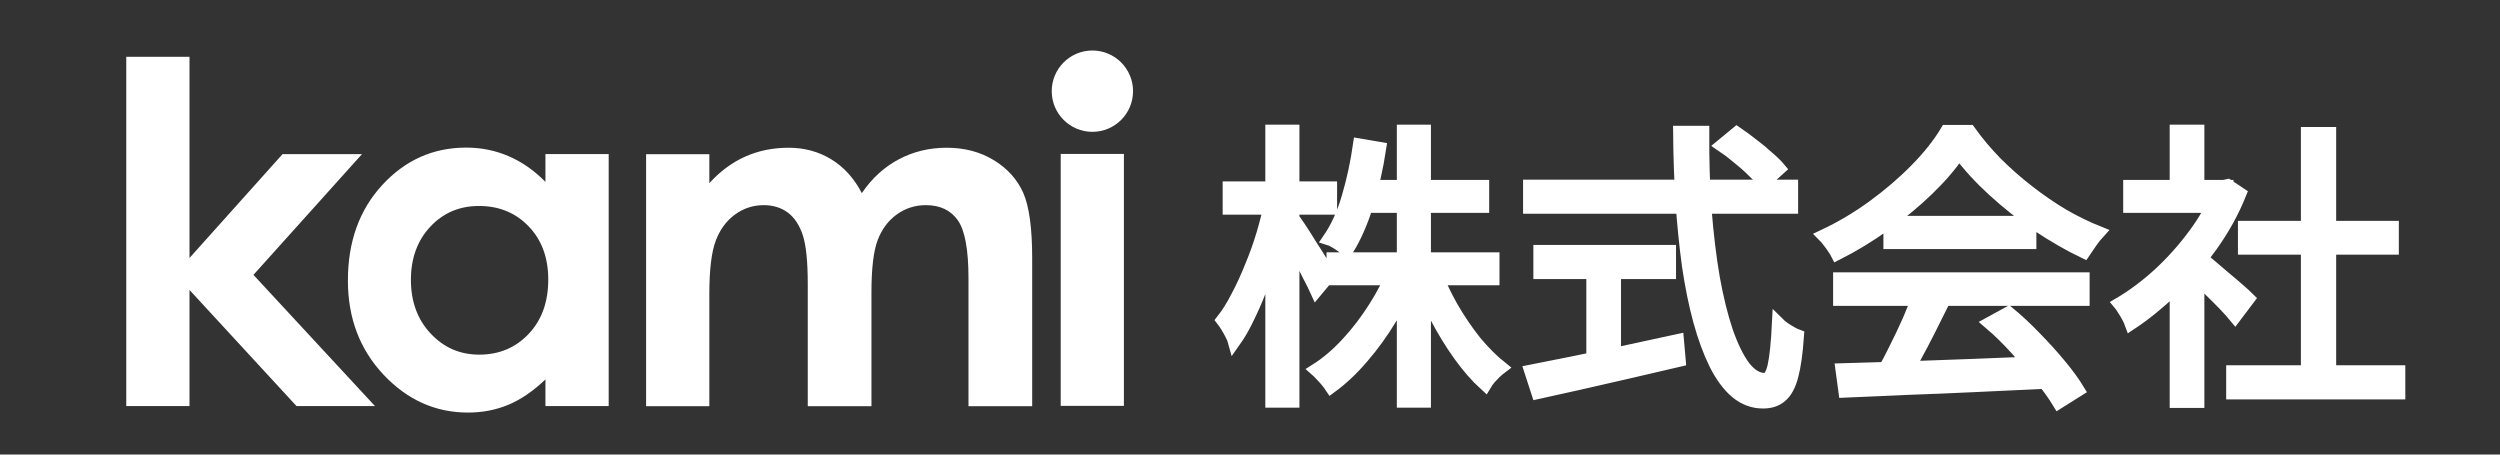 <svg width="198" height="36" viewBox="0 0 198 36" fill="none" xmlns="http://www.w3.org/2000/svg">
<rect x="0" y="0" width="198" height="36" fill="#333333" stroke="none"/>
<mask id="mask0_125_3989" style="mask-type:alpha" maskUnits="userSpaceOnUse" x="0" y="0" width="198" height="36">
<rect width="198" height="36" fill="#D9D9D9"/>
</mask>
<g mask="url(#mask0_125_3989)">
<path fill-rule="evenodd" clip-rule="evenodd" d="M10 4.501H15.008V20.432L22.38 12.205H28.671L20.073 21.769L29.697 32.16H23.482L15.008 22.963V32.16H10V4.501ZM86.517 10.441C84.739 10.441 83.297 8.999 83.297 7.221C83.297 5.442 84.739 4 86.517 4C88.296 4 89.738 5.442 89.738 7.221C89.738 8.999 88.296 10.441 86.517 10.441ZM84.008 32.146H89.014V12.191H84.008V32.146ZM51.172 12.213H56.179V14.507C57.037 13.564 57.987 12.862 59.034 12.397C60.08 11.932 61.221 11.701 62.458 11.701C63.704 11.701 64.83 12.005 65.835 12.617C66.837 13.229 67.646 14.12 68.257 15.295C69.052 14.12 70.029 13.229 71.185 12.617C72.341 12.005 73.605 11.701 74.975 11.701C76.395 11.701 77.643 12.03 78.721 12.691C79.798 13.351 80.571 14.213 81.042 15.277C81.512 16.34 81.749 18.07 81.749 20.467V32.169H76.704V22.044C76.704 19.783 76.423 18.251 75.861 17.448C75.297 16.65 74.455 16.248 73.329 16.248C72.474 16.248 71.706 16.494 71.028 16.983C70.35 17.472 69.843 18.147 69.514 19.01C69.184 19.872 69.019 21.256 69.019 23.163V32.169H63.975V22.504C63.975 20.718 63.843 19.425 63.58 18.623C63.315 17.824 62.921 17.228 62.394 16.835C61.866 16.444 61.23 16.248 60.482 16.248C59.648 16.248 58.89 16.496 58.211 16.991C57.531 17.486 57.022 18.18 56.684 19.073C56.348 19.967 56.179 21.372 56.179 23.293V32.169H51.172V12.213ZM37.956 28.088C36.432 28.088 35.149 27.53 34.108 26.418C33.065 25.306 32.544 23.886 32.544 22.163C32.544 20.452 33.057 19.048 34.08 17.954C35.105 16.859 36.39 16.313 37.937 16.313C39.523 16.313 40.833 16.849 41.868 17.926C42.905 19.002 43.422 20.409 43.422 22.143C43.422 23.918 42.905 25.351 41.868 26.446C40.833 27.54 39.528 28.088 37.956 28.088ZM43.199 12.204V14.404C42.309 13.499 41.337 12.821 40.286 12.37C39.235 11.916 38.112 11.69 36.917 11.69C34.314 11.69 32.103 12.675 30.284 14.643C28.464 16.613 27.554 19.136 27.554 22.219C27.554 25.189 28.494 27.676 30.375 29.675C32.256 31.674 34.485 32.675 37.063 32.675C38.211 32.675 39.277 32.468 40.26 32.059C41.243 31.649 42.223 30.98 43.199 30.05V32.159H48.208V12.204H43.199Z" fill="white"/>
<path d="M176.813 29.431H190.001V31.132H176.813V29.431ZM177.745 17.991H189.488V19.669H177.745V17.991ZM182.731 10.558H184.525V30.247H182.731V10.558ZM168.657 14.752H176.393V16.36H168.657V14.752ZM172.339 21.719L174.086 19.669V31.808H172.339V21.719ZM172.339 10.372H174.086V15.544H172.339V10.372ZM173.923 20.111C174.125 20.251 174.42 20.484 174.809 20.81C175.197 21.136 175.617 21.494 176.067 21.882C176.517 22.255 176.929 22.604 177.302 22.931C177.675 23.257 177.939 23.497 178.094 23.653L177.022 25.074C176.82 24.826 176.541 24.515 176.183 24.142C175.826 23.769 175.438 23.381 175.018 22.977C174.615 22.573 174.226 22.201 173.853 21.859C173.481 21.502 173.17 21.222 172.921 21.02L173.923 20.111ZM175.741 14.752H176.114L176.44 14.682L177.418 15.335C176.844 16.764 176.09 18.131 175.158 19.436C174.226 20.725 173.201 21.898 172.083 22.954C170.98 24.01 169.877 24.903 168.774 25.633C168.712 25.463 168.626 25.276 168.518 25.074C168.409 24.872 168.292 24.678 168.168 24.492C168.059 24.305 167.958 24.158 167.865 24.049C168.922 23.428 169.962 22.651 170.987 21.719C172.013 20.771 172.945 19.731 173.784 18.597C174.638 17.447 175.29 16.282 175.741 15.102V14.752Z" fill="white" stroke="white"/>
<path d="M145.869 29.268C147.236 29.222 148.82 29.175 150.622 29.129C152.439 29.067 154.365 28.997 156.4 28.919C158.435 28.841 160.462 28.756 162.482 28.663L162.435 30.27C160.478 30.364 158.505 30.457 156.517 30.55C154.529 30.643 152.641 30.721 150.855 30.783C149.069 30.861 147.484 30.93 146.102 30.993L145.869 29.268ZM145.682 22.069H164.998V23.723H145.682V22.069ZM149.667 17.595H160.781V19.226H149.667V17.595ZM152.067 23.117L154.024 23.676C153.666 24.406 153.278 25.183 152.859 26.006C152.455 26.814 152.043 27.599 151.624 28.36C151.22 29.121 150.824 29.797 150.435 30.387L148.898 29.851C149.27 29.245 149.651 28.546 150.039 27.754C150.443 26.962 150.824 26.162 151.181 25.354C151.538 24.531 151.833 23.785 152.067 23.117ZM157.589 25.587L159.08 24.771C159.81 25.377 160.525 26.045 161.224 26.775C161.938 27.505 162.591 28.228 163.181 28.942C163.771 29.657 164.245 30.309 164.602 30.899L163.041 31.878C162.684 31.288 162.21 30.628 161.62 29.898C161.029 29.152 160.385 28.399 159.686 27.637C159.002 26.876 158.303 26.193 157.589 25.587ZM155.165 12.096C154.544 13.028 153.721 13.991 152.696 14.985C151.686 15.964 150.56 16.896 149.317 17.781C148.09 18.667 146.816 19.443 145.496 20.111C145.418 19.956 145.317 19.793 145.193 19.622C145.084 19.451 144.96 19.28 144.82 19.109C144.696 18.939 144.572 18.791 144.447 18.667C145.799 18.03 147.096 17.261 148.338 16.36C149.597 15.444 150.731 14.473 151.74 13.447C152.766 12.407 153.573 11.389 154.164 10.395H155.981C156.602 11.265 157.309 12.104 158.101 12.912C158.894 13.704 159.74 14.449 160.641 15.148C161.542 15.847 162.458 16.477 163.391 17.036C164.338 17.579 165.278 18.038 166.21 18.41C166.008 18.628 165.806 18.884 165.604 19.179C165.418 19.459 165.239 19.723 165.068 19.971C163.872 19.397 162.645 18.69 161.387 17.851C160.144 16.997 158.979 16.073 157.892 15.078C156.804 14.084 155.896 13.09 155.165 12.096Z" fill="white" stroke="white"/>
<path d="M136.365 11.513L137.554 10.534C137.942 10.798 138.354 11.101 138.789 11.443C139.224 11.769 139.627 12.103 140 12.445C140.389 12.771 140.699 13.074 140.932 13.354L139.721 14.449C139.488 14.169 139.185 13.858 138.812 13.517C138.455 13.159 138.059 12.81 137.624 12.468C137.204 12.111 136.785 11.793 136.365 11.513ZM121.127 14.728H141.911V16.429H121.127V14.728ZM121.942 19.901H132.241V21.602H121.942V19.901ZM126.137 20.81H127.884V29.128H126.137V20.81ZM121.22 29.384C122.152 29.198 123.247 28.98 124.506 28.732C125.779 28.468 127.131 28.188 128.56 27.893C130.004 27.582 131.441 27.272 132.87 26.961L133.01 28.546C131.69 28.856 130.354 29.167 129.002 29.478C127.667 29.788 126.377 30.083 125.135 30.363C123.892 30.643 122.774 30.891 121.779 31.109L121.22 29.384ZM133.01 10.464H134.874C134.859 12.623 134.921 14.682 135.061 16.639C135.216 18.596 135.433 20.39 135.713 22.021C136.008 23.652 136.358 25.066 136.762 26.262C137.181 27.458 137.639 28.39 138.136 29.058C138.649 29.711 139.193 30.037 139.767 30.037C140.094 30.037 140.334 29.687 140.49 28.988C140.645 28.289 140.761 27.163 140.839 25.61C141.026 25.796 141.266 25.983 141.561 26.169C141.857 26.355 142.128 26.495 142.377 26.588C142.284 27.94 142.136 28.996 141.934 29.757C141.732 30.518 141.445 31.054 141.072 31.365C140.715 31.691 140.233 31.854 139.627 31.854C138.851 31.854 138.144 31.59 137.507 31.062C136.886 30.534 136.334 29.788 135.853 28.825C135.371 27.846 134.952 26.705 134.595 25.4C134.237 24.08 133.942 22.627 133.709 21.043C133.492 19.443 133.321 17.75 133.197 15.963C133.088 14.177 133.026 12.344 133.01 10.464Z" fill="white" stroke="white"/>
<path d="M105.56 20.484H118.259V22.092H105.56V20.484ZM107.82 14.752H117.443V16.36H107.82V14.752ZM111.129 10.372H112.83V31.785H111.129V10.372ZM110.476 21.23L111.874 21.672C111.408 22.884 110.834 24.057 110.15 25.191C109.467 26.325 108.721 27.358 107.913 28.29C107.121 29.222 106.29 30.006 105.42 30.643C105.327 30.503 105.21 30.348 105.071 30.177C104.931 30.006 104.783 29.843 104.628 29.688C104.488 29.532 104.356 29.4 104.232 29.292C105.071 28.764 105.886 28.072 106.678 27.218C107.471 26.363 108.193 25.424 108.845 24.398C109.513 23.358 110.057 22.301 110.476 21.23ZM113.575 21.323C113.948 22.317 114.414 23.311 114.973 24.305C115.548 25.299 116.169 26.216 116.837 27.055C117.521 27.878 118.204 28.561 118.888 29.105C118.764 29.198 118.616 29.323 118.445 29.478C118.29 29.633 118.134 29.796 117.979 29.967C117.839 30.138 117.723 30.301 117.63 30.457C116.931 29.82 116.247 29.035 115.579 28.103C114.911 27.171 114.29 26.154 113.715 25.051C113.156 23.948 112.682 22.845 112.294 21.742L113.575 21.323ZM107.657 11.467L109.288 11.746C109.055 13.284 108.721 14.76 108.286 16.173C107.851 17.587 107.323 18.791 106.702 19.785C106.593 19.707 106.453 19.614 106.282 19.505C106.111 19.381 105.933 19.265 105.746 19.156C105.575 19.047 105.412 18.97 105.257 18.923C105.894 17.991 106.399 16.872 106.772 15.568C107.16 14.247 107.455 12.88 107.657 11.467ZM97.335 14.869H105.397V16.5H97.335V14.869ZM100.713 10.372H102.414V31.785H100.713V10.372ZM100.667 15.917L101.715 16.29C101.529 17.253 101.296 18.239 101.016 19.249C100.737 20.243 100.426 21.23 100.084 22.208C99.743 23.171 99.37 24.072 98.966 24.911C98.578 25.75 98.174 26.465 97.754 27.055C97.708 26.884 97.63 26.698 97.521 26.495C97.412 26.278 97.296 26.068 97.172 25.866C97.047 25.665 96.931 25.494 96.822 25.354C97.226 24.841 97.615 24.22 97.987 23.49C98.376 22.76 98.741 21.968 99.082 21.113C99.44 20.259 99.75 19.389 100.014 18.503C100.278 17.602 100.496 16.74 100.667 15.917ZM102.321 17.175C102.461 17.346 102.671 17.641 102.95 18.061C103.23 18.48 103.525 18.946 103.836 19.459C104.162 19.956 104.457 20.422 104.721 20.857C105.001 21.276 105.195 21.579 105.304 21.765L104.255 23.024C104.115 22.713 103.921 22.325 103.673 21.859C103.44 21.377 103.183 20.872 102.904 20.344C102.624 19.816 102.352 19.327 102.088 18.876C101.84 18.426 101.638 18.076 101.482 17.828L102.321 17.175Z" fill="white" stroke="white"/>
</g>
</svg>
